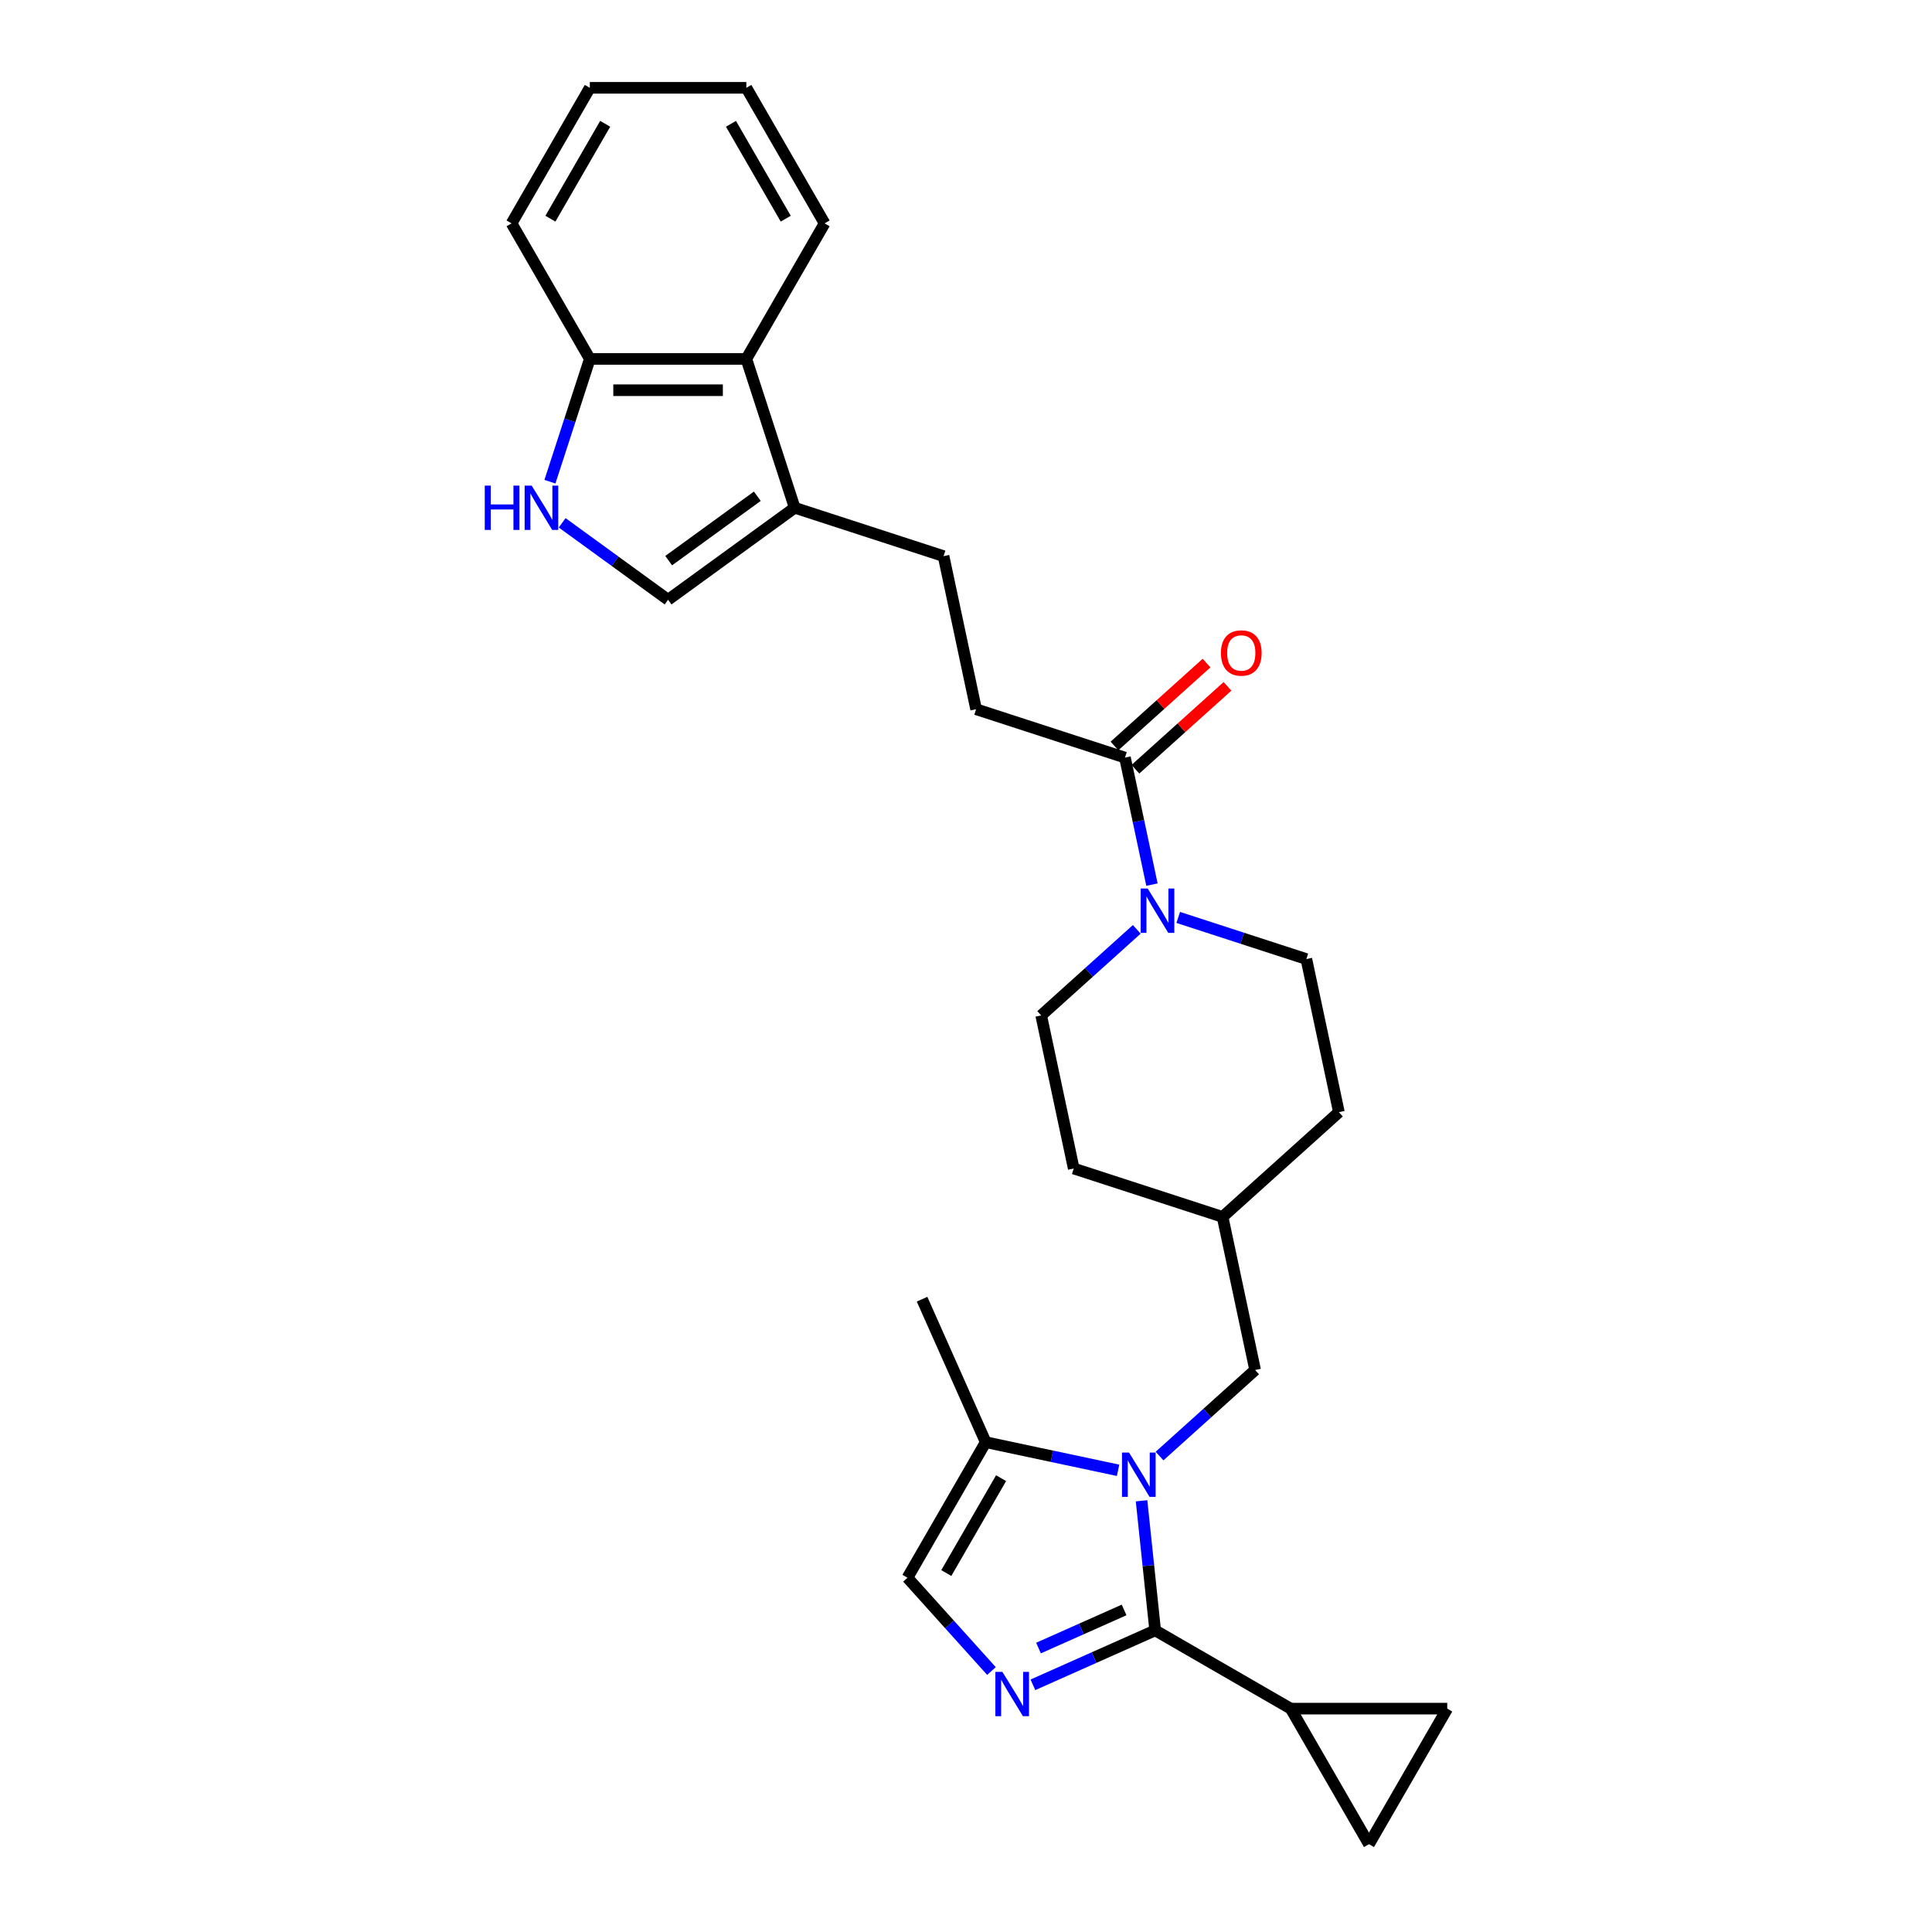 <?xml version='1.0' encoding='iso-8859-1'?>
<svg version='1.1' baseProfile='full'
              xmlns='http://www.w3.org/2000/svg'
                      xmlns:rdkit='http://www.rdkit.org/xml'
                      xmlns:xlink='http://www.w3.org/1999/xlink'
                  xml:space='preserve'
width='1000px' height='1000px' viewBox='0 0 1000 1000'>
<!-- END OF HEADER -->
<rect style='opacity:1.0;fill:#FFFFFF;stroke:none' width='1000' height='1000' x='0' y='0'> </rect>
<path class='bond-0' d='M 597.915,843.88 L 594.39,810.344' style='fill:none;fill-rule:evenodd;stroke:#000000;stroke-width:6px;stroke-linecap:butt;stroke-linejoin:miter;stroke-opacity:1' />
<path class='bond-0' d='M 594.39,810.344 L 590.865,776.807' style='fill:none;fill-rule:evenodd;stroke:#0000FF;stroke-width:6px;stroke-linecap:butt;stroke-linejoin:miter;stroke-opacity:1' />
<path class='bond-1' d='M 597.915,843.88 L 566.273,857.967' style='fill:none;fill-rule:evenodd;stroke:#000000;stroke-width:6px;stroke-linecap:butt;stroke-linejoin:miter;stroke-opacity:1' />
<path class='bond-1' d='M 566.273,857.967 L 534.632,872.055' style='fill:none;fill-rule:evenodd;stroke:#0000FF;stroke-width:6px;stroke-linecap:butt;stroke-linejoin:miter;stroke-opacity:1' />
<path class='bond-1' d='M 581.832,833.304 L 559.683,843.166' style='fill:none;fill-rule:evenodd;stroke:#000000;stroke-width:6px;stroke-linecap:butt;stroke-linejoin:miter;stroke-opacity:1' />
<path class='bond-1' d='M 559.683,843.166 L 537.534,853.027' style='fill:none;fill-rule:evenodd;stroke:#0000FF;stroke-width:6px;stroke-linecap:butt;stroke-linejoin:miter;stroke-opacity:1' />
<path class='bond-3' d='M 597.915,843.88 L 668.074,884.386' style='fill:none;fill-rule:evenodd;stroke:#000000;stroke-width:6px;stroke-linecap:butt;stroke-linejoin:miter;stroke-opacity:1' />
<path class='bond-4' d='M 578.721,761.031 L 544.462,753.749' style='fill:none;fill-rule:evenodd;stroke:#0000FF;stroke-width:6px;stroke-linecap:butt;stroke-linejoin:miter;stroke-opacity:1' />
<path class='bond-4' d='M 544.462,753.749 L 510.204,746.467' style='fill:none;fill-rule:evenodd;stroke:#000000;stroke-width:6px;stroke-linecap:butt;stroke-linejoin:miter;stroke-opacity:1' />
<path class='bond-13' d='M 600.173,753.653 L 624.912,731.378' style='fill:none;fill-rule:evenodd;stroke:#0000FF;stroke-width:6px;stroke-linecap:butt;stroke-linejoin:miter;stroke-opacity:1' />
<path class='bond-13' d='M 624.912,731.378 L 649.651,709.102' style='fill:none;fill-rule:evenodd;stroke:#000000;stroke-width:6px;stroke-linecap:butt;stroke-linejoin:miter;stroke-opacity:1' />
<path class='bond-5' d='M 513.18,864.918 L 491.439,840.772' style='fill:none;fill-rule:evenodd;stroke:#0000FF;stroke-width:6px;stroke-linecap:butt;stroke-linejoin:miter;stroke-opacity:1' />
<path class='bond-5' d='M 491.439,840.772 L 469.698,816.626' style='fill:none;fill-rule:evenodd;stroke:#000000;stroke-width:6px;stroke-linecap:butt;stroke-linejoin:miter;stroke-opacity:1' />
<path class='bond-2' d='M 588.394,481.033 L 563.655,503.308' style='fill:none;fill-rule:evenodd;stroke:#0000FF;stroke-width:6px;stroke-linecap:butt;stroke-linejoin:miter;stroke-opacity:1' />
<path class='bond-2' d='M 563.655,503.308 L 538.916,525.583' style='fill:none;fill-rule:evenodd;stroke:#000000;stroke-width:6px;stroke-linecap:butt;stroke-linejoin:miter;stroke-opacity:1' />
<path class='bond-7' d='M 596.252,457.878 L 589.264,425.005' style='fill:none;fill-rule:evenodd;stroke:#0000FF;stroke-width:6px;stroke-linecap:butt;stroke-linejoin:miter;stroke-opacity:1' />
<path class='bond-7' d='M 589.264,425.005 L 582.277,392.132' style='fill:none;fill-rule:evenodd;stroke:#000000;stroke-width:6px;stroke-linecap:butt;stroke-linejoin:miter;stroke-opacity:1' />
<path class='bond-30' d='M 609.846,474.86 L 643.007,485.634' style='fill:none;fill-rule:evenodd;stroke:#0000FF;stroke-width:6px;stroke-linecap:butt;stroke-linejoin:miter;stroke-opacity:1' />
<path class='bond-30' d='M 643.007,485.634 L 676.168,496.409' style='fill:none;fill-rule:evenodd;stroke:#000000;stroke-width:6px;stroke-linecap:butt;stroke-linejoin:miter;stroke-opacity:1' />
<path class='bond-10' d='M 668.074,884.386 L 749.087,884.386' style='fill:none;fill-rule:evenodd;stroke:#000000;stroke-width:6px;stroke-linecap:butt;stroke-linejoin:miter;stroke-opacity:1' />
<path class='bond-11' d='M 668.074,884.386 L 708.58,954.545' style='fill:none;fill-rule:evenodd;stroke:#000000;stroke-width:6px;stroke-linecap:butt;stroke-linejoin:miter;stroke-opacity:1' />
<path class='bond-23' d='M 510.204,746.467 L 477.253,672.458' style='fill:none;fill-rule:evenodd;stroke:#000000;stroke-width:6px;stroke-linecap:butt;stroke-linejoin:miter;stroke-opacity:1' />
<path class='bond-29' d='M 510.204,746.467 L 469.698,816.626' style='fill:none;fill-rule:evenodd;stroke:#000000;stroke-width:6px;stroke-linecap:butt;stroke-linejoin:miter;stroke-opacity:1' />
<path class='bond-29' d='M 518.16,765.092 L 489.805,814.204' style='fill:none;fill-rule:evenodd;stroke:#000000;stroke-width:6px;stroke-linecap:butt;stroke-linejoin:miter;stroke-opacity:1' />
<path class='bond-6' d='M 290.982,270.614 L 318.389,290.526' style='fill:none;fill-rule:evenodd;stroke:#0000FF;stroke-width:6px;stroke-linecap:butt;stroke-linejoin:miter;stroke-opacity:1' />
<path class='bond-6' d='M 318.389,290.526 L 345.797,310.439' style='fill:none;fill-rule:evenodd;stroke:#000000;stroke-width:6px;stroke-linecap:butt;stroke-linejoin:miter;stroke-opacity:1' />
<path class='bond-31' d='M 284.641,249.324 L 294.966,217.549' style='fill:none;fill-rule:evenodd;stroke:#0000FF;stroke-width:6px;stroke-linecap:butt;stroke-linejoin:miter;stroke-opacity:1' />
<path class='bond-31' d='M 294.966,217.549 L 305.29,185.773' style='fill:none;fill-rule:evenodd;stroke:#000000;stroke-width:6px;stroke-linecap:butt;stroke-linejoin:miter;stroke-opacity:1' />
<path class='bond-15' d='M 582.277,392.132 L 505.229,367.098' style='fill:none;fill-rule:evenodd;stroke:#000000;stroke-width:6px;stroke-linecap:butt;stroke-linejoin:miter;stroke-opacity:1' />
<path class='bond-19' d='M 587.698,398.153 L 611.521,376.702' style='fill:none;fill-rule:evenodd;stroke:#000000;stroke-width:6px;stroke-linecap:butt;stroke-linejoin:miter;stroke-opacity:1' />
<path class='bond-19' d='M 611.521,376.702 L 635.345,355.251' style='fill:none;fill-rule:evenodd;stroke:#FF0000;stroke-width:6px;stroke-linecap:butt;stroke-linejoin:miter;stroke-opacity:1' />
<path class='bond-19' d='M 576.856,386.112 L 600.68,364.661' style='fill:none;fill-rule:evenodd;stroke:#000000;stroke-width:6px;stroke-linecap:butt;stroke-linejoin:miter;stroke-opacity:1' />
<path class='bond-19' d='M 600.68,364.661 L 624.503,343.21' style='fill:none;fill-rule:evenodd;stroke:#FF0000;stroke-width:6px;stroke-linecap:butt;stroke-linejoin:miter;stroke-opacity:1' />
<path class='bond-8' d='M 411.338,262.821 L 488.385,287.855' style='fill:none;fill-rule:evenodd;stroke:#000000;stroke-width:6px;stroke-linecap:butt;stroke-linejoin:miter;stroke-opacity:1' />
<path class='bond-9' d='M 411.338,262.821 L 345.797,310.439' style='fill:none;fill-rule:evenodd;stroke:#000000;stroke-width:6px;stroke-linecap:butt;stroke-linejoin:miter;stroke-opacity:1' />
<path class='bond-9' d='M 391.983,256.855 L 346.104,290.188' style='fill:none;fill-rule:evenodd;stroke:#000000;stroke-width:6px;stroke-linecap:butt;stroke-linejoin:miter;stroke-opacity:1' />
<path class='bond-12' d='M 411.338,262.821 L 386.303,185.773' style='fill:none;fill-rule:evenodd;stroke:#000000;stroke-width:6px;stroke-linecap:butt;stroke-linejoin:miter;stroke-opacity:1' />
<path class='bond-28' d='M 749.087,884.386 L 708.58,954.545' style='fill:none;fill-rule:evenodd;stroke:#000000;stroke-width:6px;stroke-linecap:butt;stroke-linejoin:miter;stroke-opacity:1' />
<path class='bond-14' d='M 386.303,185.773 L 305.29,185.773' style='fill:none;fill-rule:evenodd;stroke:#000000;stroke-width:6px;stroke-linecap:butt;stroke-linejoin:miter;stroke-opacity:1' />
<path class='bond-14' d='M 374.151,201.976 L 317.442,201.976' style='fill:none;fill-rule:evenodd;stroke:#000000;stroke-width:6px;stroke-linecap:butt;stroke-linejoin:miter;stroke-opacity:1' />
<path class='bond-24' d='M 386.303,185.773 L 426.81,115.614' style='fill:none;fill-rule:evenodd;stroke:#000000;stroke-width:6px;stroke-linecap:butt;stroke-linejoin:miter;stroke-opacity:1' />
<path class='bond-20' d='M 649.651,709.102 L 632.807,629.86' style='fill:none;fill-rule:evenodd;stroke:#000000;stroke-width:6px;stroke-linecap:butt;stroke-linejoin:miter;stroke-opacity:1' />
<path class='bond-25' d='M 305.29,185.773 L 264.784,115.614' style='fill:none;fill-rule:evenodd;stroke:#000000;stroke-width:6px;stroke-linecap:butt;stroke-linejoin:miter;stroke-opacity:1' />
<path class='bond-16' d='M 505.229,367.098 L 488.385,287.855' style='fill:none;fill-rule:evenodd;stroke:#000000;stroke-width:6px;stroke-linecap:butt;stroke-linejoin:miter;stroke-opacity:1' />
<path class='bond-17' d='M 538.916,525.583 L 555.76,604.826' style='fill:none;fill-rule:evenodd;stroke:#000000;stroke-width:6px;stroke-linecap:butt;stroke-linejoin:miter;stroke-opacity:1' />
<path class='bond-18' d='M 676.168,496.409 L 693.012,575.652' style='fill:none;fill-rule:evenodd;stroke:#000000;stroke-width:6px;stroke-linecap:butt;stroke-linejoin:miter;stroke-opacity:1' />
<path class='bond-21' d='M 632.807,629.86 L 693.012,575.652' style='fill:none;fill-rule:evenodd;stroke:#000000;stroke-width:6px;stroke-linecap:butt;stroke-linejoin:miter;stroke-opacity:1' />
<path class='bond-22' d='M 632.807,629.86 L 555.76,604.826' style='fill:none;fill-rule:evenodd;stroke:#000000;stroke-width:6px;stroke-linecap:butt;stroke-linejoin:miter;stroke-opacity:1' />
<path class='bond-26' d='M 426.81,115.614 L 386.303,45.455' style='fill:none;fill-rule:evenodd;stroke:#000000;stroke-width:6px;stroke-linecap:butt;stroke-linejoin:miter;stroke-opacity:1' />
<path class='bond-26' d='M 406.702,113.191 L 378.347,64.08' style='fill:none;fill-rule:evenodd;stroke:#000000;stroke-width:6px;stroke-linecap:butt;stroke-linejoin:miter;stroke-opacity:1' />
<path class='bond-32' d='M 264.784,115.614 L 305.29,45.455' style='fill:none;fill-rule:evenodd;stroke:#000000;stroke-width:6px;stroke-linecap:butt;stroke-linejoin:miter;stroke-opacity:1' />
<path class='bond-32' d='M 284.892,113.191 L 313.246,64.08' style='fill:none;fill-rule:evenodd;stroke:#000000;stroke-width:6px;stroke-linecap:butt;stroke-linejoin:miter;stroke-opacity:1' />
<path class='bond-27' d='M 386.303,45.455 L 305.29,45.455' style='fill:none;fill-rule:evenodd;stroke:#000000;stroke-width:6px;stroke-linecap:butt;stroke-linejoin:miter;stroke-opacity:1' />
<path  class='atom-1' d='M 584.375 751.839
L 591.893 763.991
Q 592.639 765.19, 593.838 767.361
Q 595.037 769.532, 595.101 769.662
L 595.101 751.839
L 598.147 751.839
L 598.147 774.782
L 595.004 774.782
L 586.935 761.496
Q 585.995 759.941, 584.991 758.158
Q 584.019 756.376, 583.727 755.825
L 583.727 774.782
L 580.746 774.782
L 580.746 751.839
L 584.375 751.839
' fill='#0000FF'/>
<path  class='atom-2' d='M 518.834 865.359
L 526.352 877.511
Q 527.098 878.71, 528.297 880.881
Q 529.496 883.052, 529.561 883.182
L 529.561 865.359
L 532.607 865.359
L 532.607 888.302
L 529.463 888.302
L 521.394 875.016
Q 520.455 873.461, 519.45 871.678
Q 518.478 869.896, 518.186 869.345
L 518.186 888.302
L 515.205 888.302
L 515.205 865.359
L 518.834 865.359
' fill='#0000FF'/>
<path  class='atom-3' d='M 594.049 459.903
L 601.567 472.055
Q 602.312 473.254, 603.511 475.425
Q 604.71 477.597, 604.775 477.726
L 604.775 459.903
L 607.821 459.903
L 607.821 482.846
L 604.678 482.846
L 596.609 469.56
Q 595.669 468.005, 594.665 466.222
Q 593.692 464.44, 593.401 463.889
L 593.401 482.846
L 590.42 482.846
L 590.42 459.903
L 594.049 459.903
' fill='#0000FF'/>
<path  class='atom-7' d='M 250.913 251.349
L 254.024 251.349
L 254.024 261.103
L 265.755 261.103
L 265.755 251.349
L 268.866 251.349
L 268.866 274.292
L 265.755 274.292
L 265.755 263.696
L 254.024 263.696
L 254.024 274.292
L 250.913 274.292
L 250.913 251.349
' fill='#0000FF'/>
<path  class='atom-7' d='M 275.185 251.349
L 282.703 263.501
Q 283.448 264.7, 284.647 266.871
Q 285.846 269.043, 285.911 269.172
L 285.911 251.349
L 288.957 251.349
L 288.957 274.292
L 285.813 274.292
L 277.745 261.006
Q 276.805 259.451, 275.8 257.668
Q 274.828 255.886, 274.536 255.335
L 274.536 274.292
L 271.555 274.292
L 271.555 251.349
L 275.185 251.349
' fill='#0000FF'/>
<path  class='atom-20' d='M 631.949 337.989
Q 631.949 332.48, 634.671 329.401
Q 637.394 326.323, 642.481 326.323
Q 647.569 326.323, 650.291 329.401
Q 653.013 332.48, 653.013 337.989
Q 653.013 343.562, 650.258 346.738
Q 647.504 349.881, 642.481 349.881
Q 637.426 349.881, 634.671 346.738
Q 631.949 343.595, 631.949 337.989
M 642.481 347.289
Q 645.981 347.289, 647.86 344.956
Q 649.772 342.59, 649.772 337.989
Q 649.772 333.484, 647.86 331.216
Q 645.981 328.915, 642.481 328.915
Q 638.981 328.915, 637.069 331.184
Q 635.19 333.452, 635.19 337.989
Q 635.19 342.623, 637.069 344.956
Q 638.981 347.289, 642.481 347.289
' fill='#FF0000'/>
</svg>
